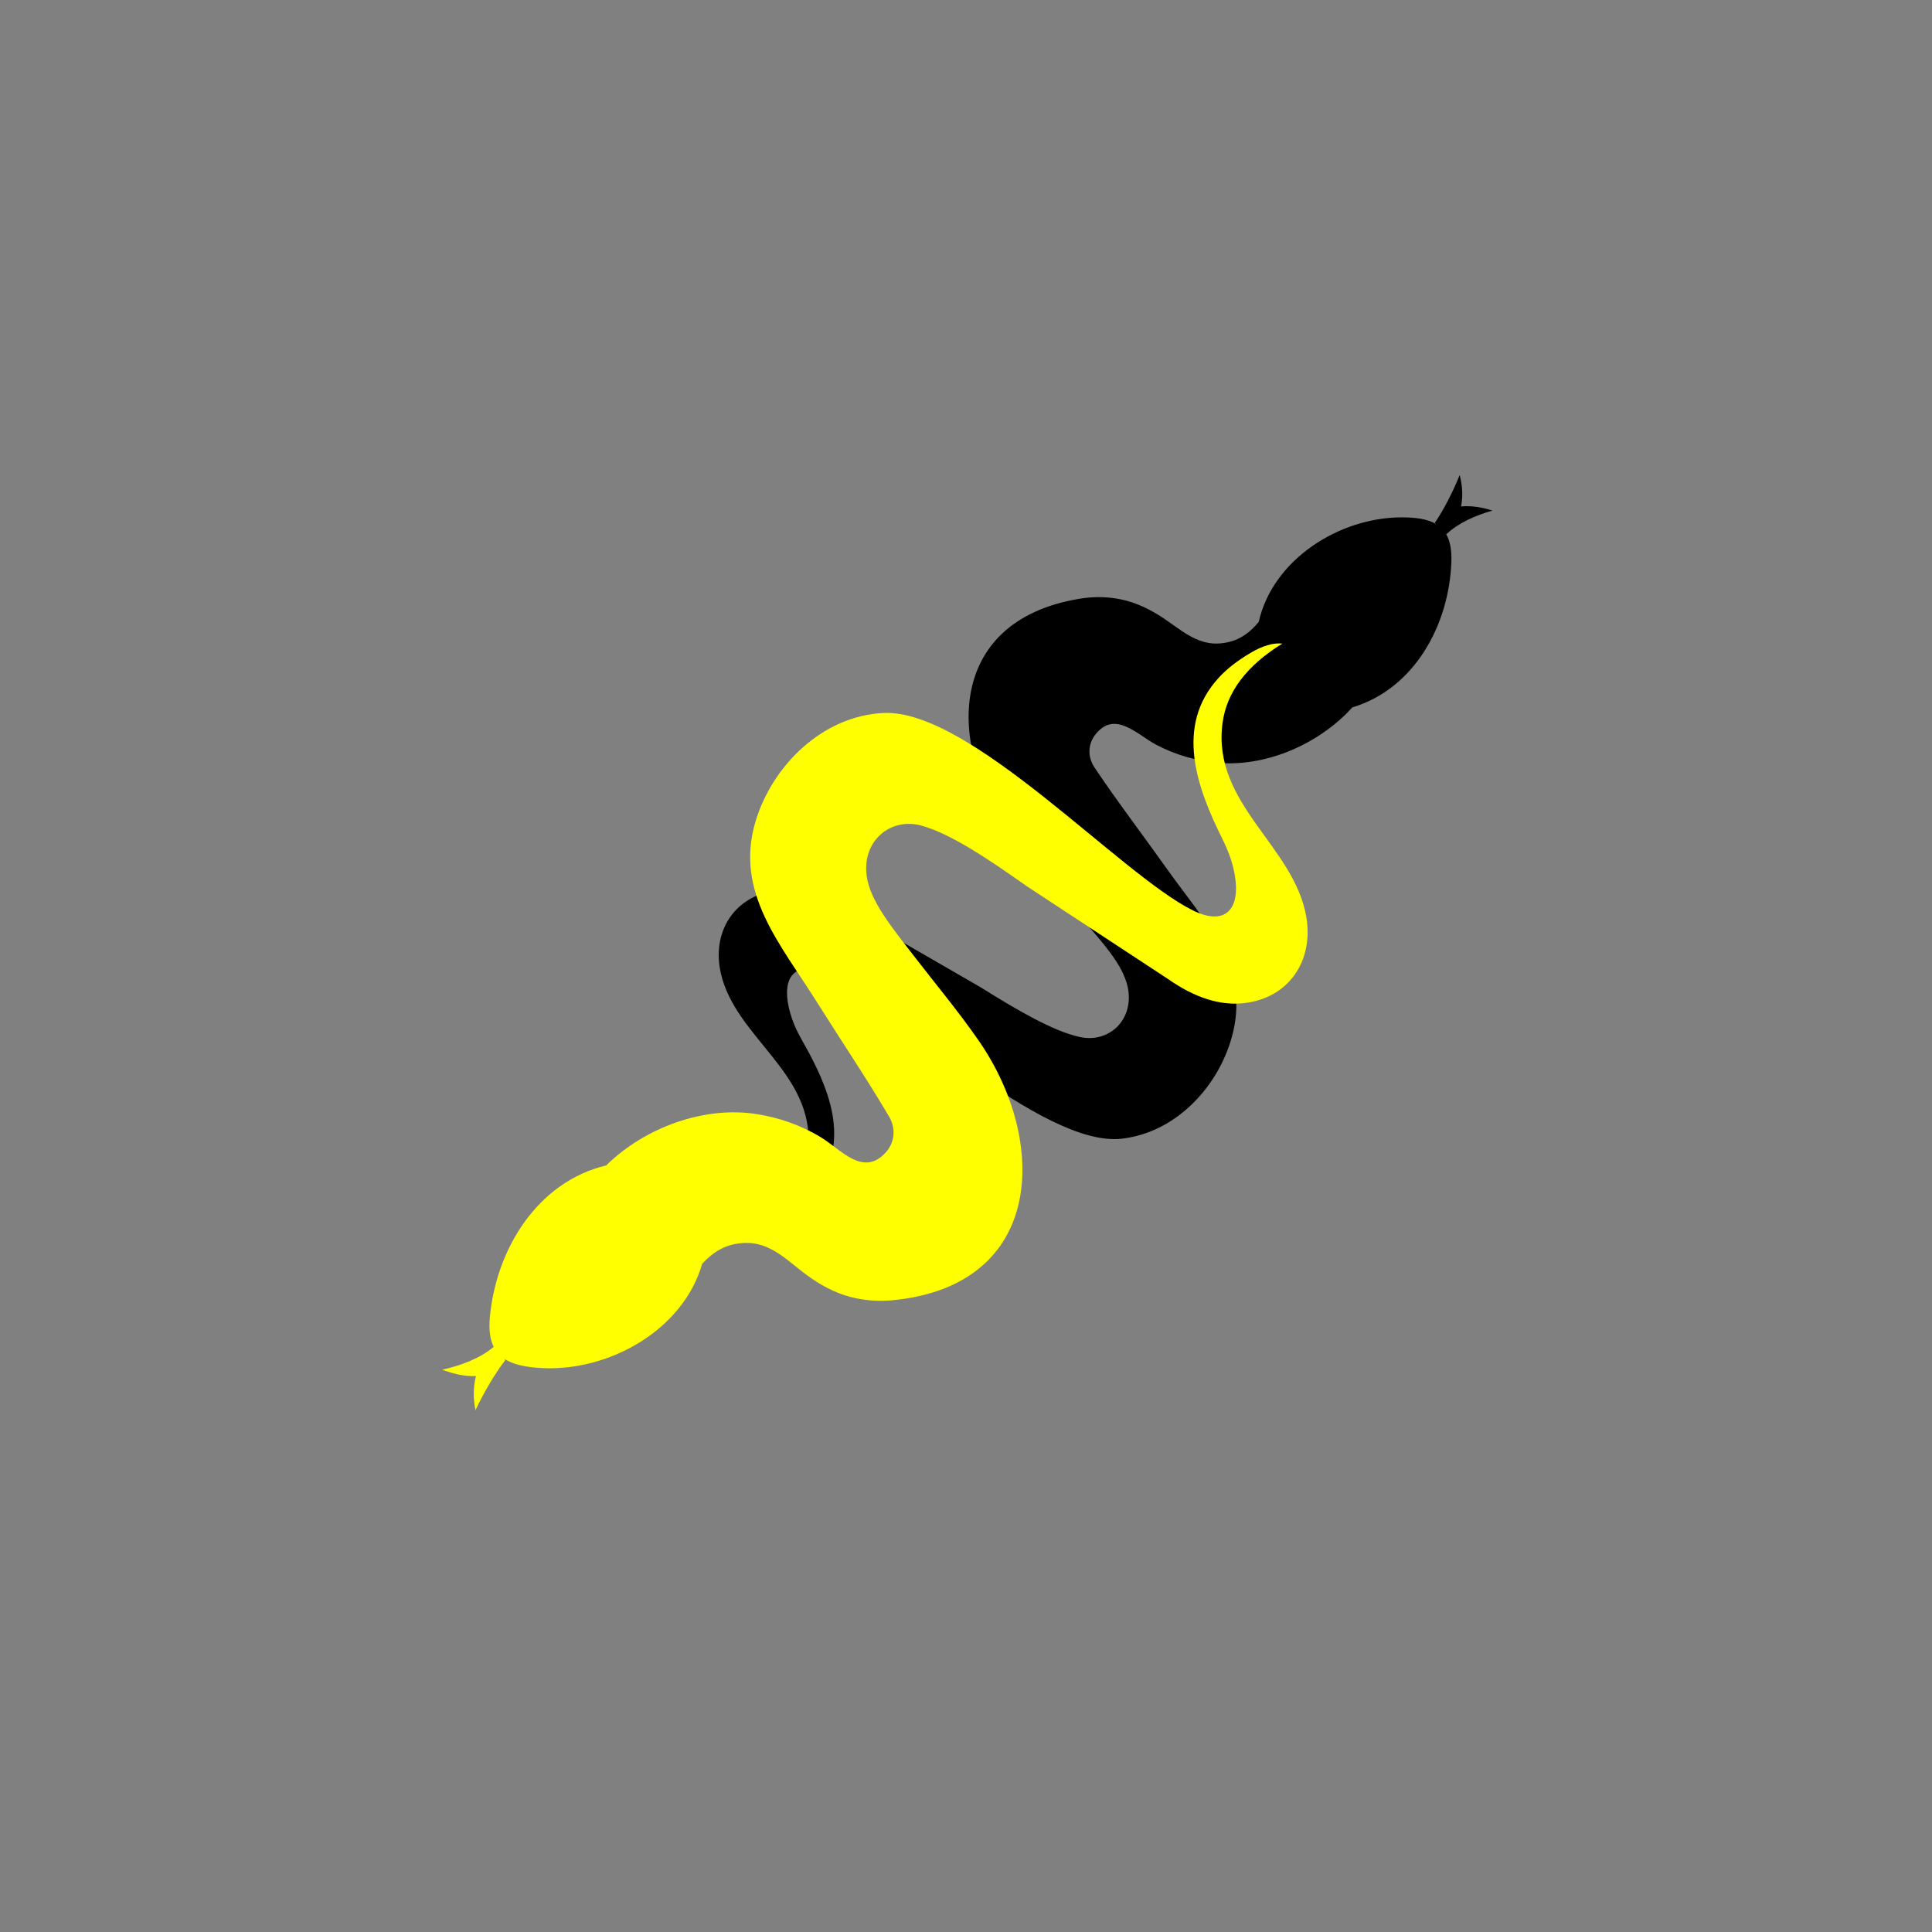 <?xml version="1.0" encoding="UTF-8" standalone="no" ?>
<!DOCTYPE svg PUBLIC "-//W3C//DTD SVG 1.1//EN" "http://www.w3.org/Graphics/SVG/1.1/DTD/svg11.dtd">
<svg xmlns="http://www.w3.org/2000/svg" xmlns:xlink="http://www.w3.org/1999/xlink" version="1.1" width="1080"
    height="1080" viewBox="0 0 1080 1080" xml:space="preserve">
    <rect x="0" y="0" width="1080" height="1080" fill="#808080" stroke="none"/>
    <g transform="matrix(3.52 0 0 3.52 618.04 474.85)">
        <path
            style="stroke: rgb(255,255,255); stroke-width: 0; stroke-dasharray: none; stroke-linecap: butt; stroke-dashoffset: 0; stroke-linejoin: miter; stroke-miterlimit: 4; fill: rgb(0,0,0); fill-rule: nonzero; opacity: 1;"
            vector-effect="non-scaling-stroke" transform=" translate(-61.44, -59.46)"
            d="M 113.72 7.59 L 113.9 7.77 C 112.58 6.99 110.74 6.72 108.44 6.72 C 98.62 6.72 88.01 13.36 85.76 23.31 C 84.42 24.98 82.89 26.04 81.16 26.48 C 76.17 27.76 73.44 24.39 69.65 22.11 C 67.55 20.85 65.45 19.96 63.01 19.59 C 61.24 19.32 59.38 19.31 57.41 19.63 C 35.51 23.15 36.18 44.13 47.14 58.21 C 50.34 62.32 54.11 66.34 57.43 70.17 C 60.84 74.11 64.24 77.75 64.97 81.41 C 65.98 86.47 62.02 90.27 57.33 89.24 C 53.13 88.32 47.56 85.08 41.58 81.34 L 20.02 68.89 C 16.02 66.42 12.26 65.42 8.75 66.01 C 2.23 67.11 -1.12 72.77 0.34 79.14 C 2.7 89.42 15.13 94.88 14.23 106.8 C 13.89 111.37 11.17 115.41 6.15 118.92 C 7.52 118.98 9.07 118.42 10.8 117.24 C 12.61 116.01 14.05 114.76 15.15 113.41 C 21.3 105.91 17.36 97.01 13.28 89.86 C 12.4 88.31 11.61 86.66 11.14 84.6 C 10.03 79.74 12.09 77.06 17 79.15 C 27.97 83.82 51.26 106.77 63.94 105.4 C 72.77 104.44 79.7 96.81 81.69 88.46 C 84.2 77.91 77.01 70.76 71.13 62.48 C 67.3 57.09 63.3 51.86 59.62 46.36 C 58.45 44.51 58.76 42.54 59.83 41.19 C 62.93 37.28 66.45 41.24 69.49 42.84 C 72.64 44.5 75.85 45.34 78.9 45.66 C 86.78 46.5 95.34 42.74 100.62 36.9 C 110.44 33.96 115.98 23.87 116.35 13.81 C 116.42 11.88 116.14 10.44 115.52 9.38 L 115.55 9.41 C 117.45 7.59 120.26 6.38 122.88 5.64 C 121.2 5.12 119.53 4.83 117.89 4.99 C 118.21 3.34 118.11 1.68 117.67 -1.5987211554602254e-14 C 116.59 2.69 115.09 5.61 113.72 7.59 L 113.72 7.59 z M 111.53 20.13 C 110.65 19.25 109.21 19.25 108.33 20.13 C 107.44 21.01 107.44 22.45 108.33 23.33 C 109.21 24.21 110.65 24.21 111.53 23.33 C 112.41 22.45 112.41 21.01 111.53 20.13 L 111.53 20.13 z M 102.97 11.57 C 102.08 10.68 100.65 10.68 99.77 11.57 C 98.89 12.45 98.89 13.89 99.77 14.77 C 100.65 15.66 102.09 15.66 102.97 14.77 C 103.86 13.89 103.86 12.46 102.97 11.57 L 102.97 11.57 z"
            stroke-linecap="round" />
    </g>
    <g transform="matrix(-3.81 -0.22 0.22 -3.81 493.12 574.14)">
        <path
            style="stroke: rgb(255,255,255); stroke-width: 0; stroke-dasharray: none; stroke-linecap: butt; stroke-dashoffset: 0; stroke-linejoin: miter; stroke-miterlimit: 4; fill: rgb(255,255,0); fill-rule: nonzero; opacity: 1;"
            vector-effect="non-scaling-stroke" transform=" translate(-61.44, -59.46)"
            d="M 113.72 7.59 L 113.9 7.77 C 112.58 6.99 110.74 6.72 108.44 6.72 C 98.62 6.72 88.01 13.36 85.76 23.31 C 84.42 24.98 82.89 26.04 81.16 26.48 C 76.17 27.76 73.44 24.39 69.65 22.11 C 67.55 20.85 65.45 19.96 63.01 19.59 C 61.24 19.32 59.38 19.31 57.41 19.63 C 35.51 23.15 36.18 44.13 47.14 58.21 C 50.34 62.32 54.11 66.34 57.43 70.17 C 60.84 74.11 64.24 77.75 64.97 81.41 C 65.98 86.47 62.02 90.27 57.33 89.24 C 53.13 88.32 47.56 85.08 41.58 81.34 L 20.02 68.89 C 16.02 66.42 12.26 65.42 8.75 66.01 C 2.23 67.11 -1.12 72.77 0.34 79.14 C 2.7 89.42 15.13 94.88 14.23 106.8 C 13.89 111.37 11.17 115.41 6.15 118.92 C 7.52 118.98 9.07 118.42 10.8 117.24 C 12.61 116.01 14.05 114.76 15.15 113.41 C 21.3 105.91 17.36 97.01 13.28 89.86 C 12.4 88.31 11.61 86.66 11.14 84.6 C 10.03 79.74 12.09 77.06 17 79.15 C 27.97 83.82 51.26 106.77 63.94 105.4 C 72.77 104.44 79.7 96.81 81.69 88.46 C 84.2 77.91 77.01 70.76 71.13 62.48 C 67.3 57.09 63.3 51.86 59.62 46.36 C 58.45 44.51 58.76 42.54 59.83 41.19 C 62.93 37.28 66.45 41.24 69.49 42.84 C 72.64 44.5 75.85 45.34 78.9 45.66 C 86.78 46.5 95.34 42.74 100.62 36.9 C 110.44 33.96 115.98 23.87 116.35 13.81 C 116.42 11.88 116.14 10.44 115.52 9.38 L 115.55 9.41 C 117.45 7.59 120.26 6.38 122.88 5.64 C 121.2 5.12 119.53 4.83 117.89 4.99 C 118.21 3.34 118.11 1.68 117.67 -1.5987211554602254e-14 C 116.59 2.69 115.09 5.61 113.72 7.59 L 113.72 7.59 z M 111.53 20.13 C 110.65 19.25 109.21 19.25 108.33 20.13 C 107.44 21.01 107.44 22.45 108.33 23.33 C 109.21 24.21 110.65 24.21 111.53 23.33 C 112.41 22.45 112.41 21.01 111.53 20.13 L 111.53 20.13 z M 102.97 11.57 C 102.08 10.68 100.65 10.68 99.77 11.57 C 98.89 12.45 98.89 13.89 99.77 14.77 C 100.65 15.66 102.09 15.66 102.97 14.77 C 103.86 13.89 103.86 12.46 102.97 11.57 L 102.97 11.57 z"
            stroke-linecap="round" />
    </g>
</svg>